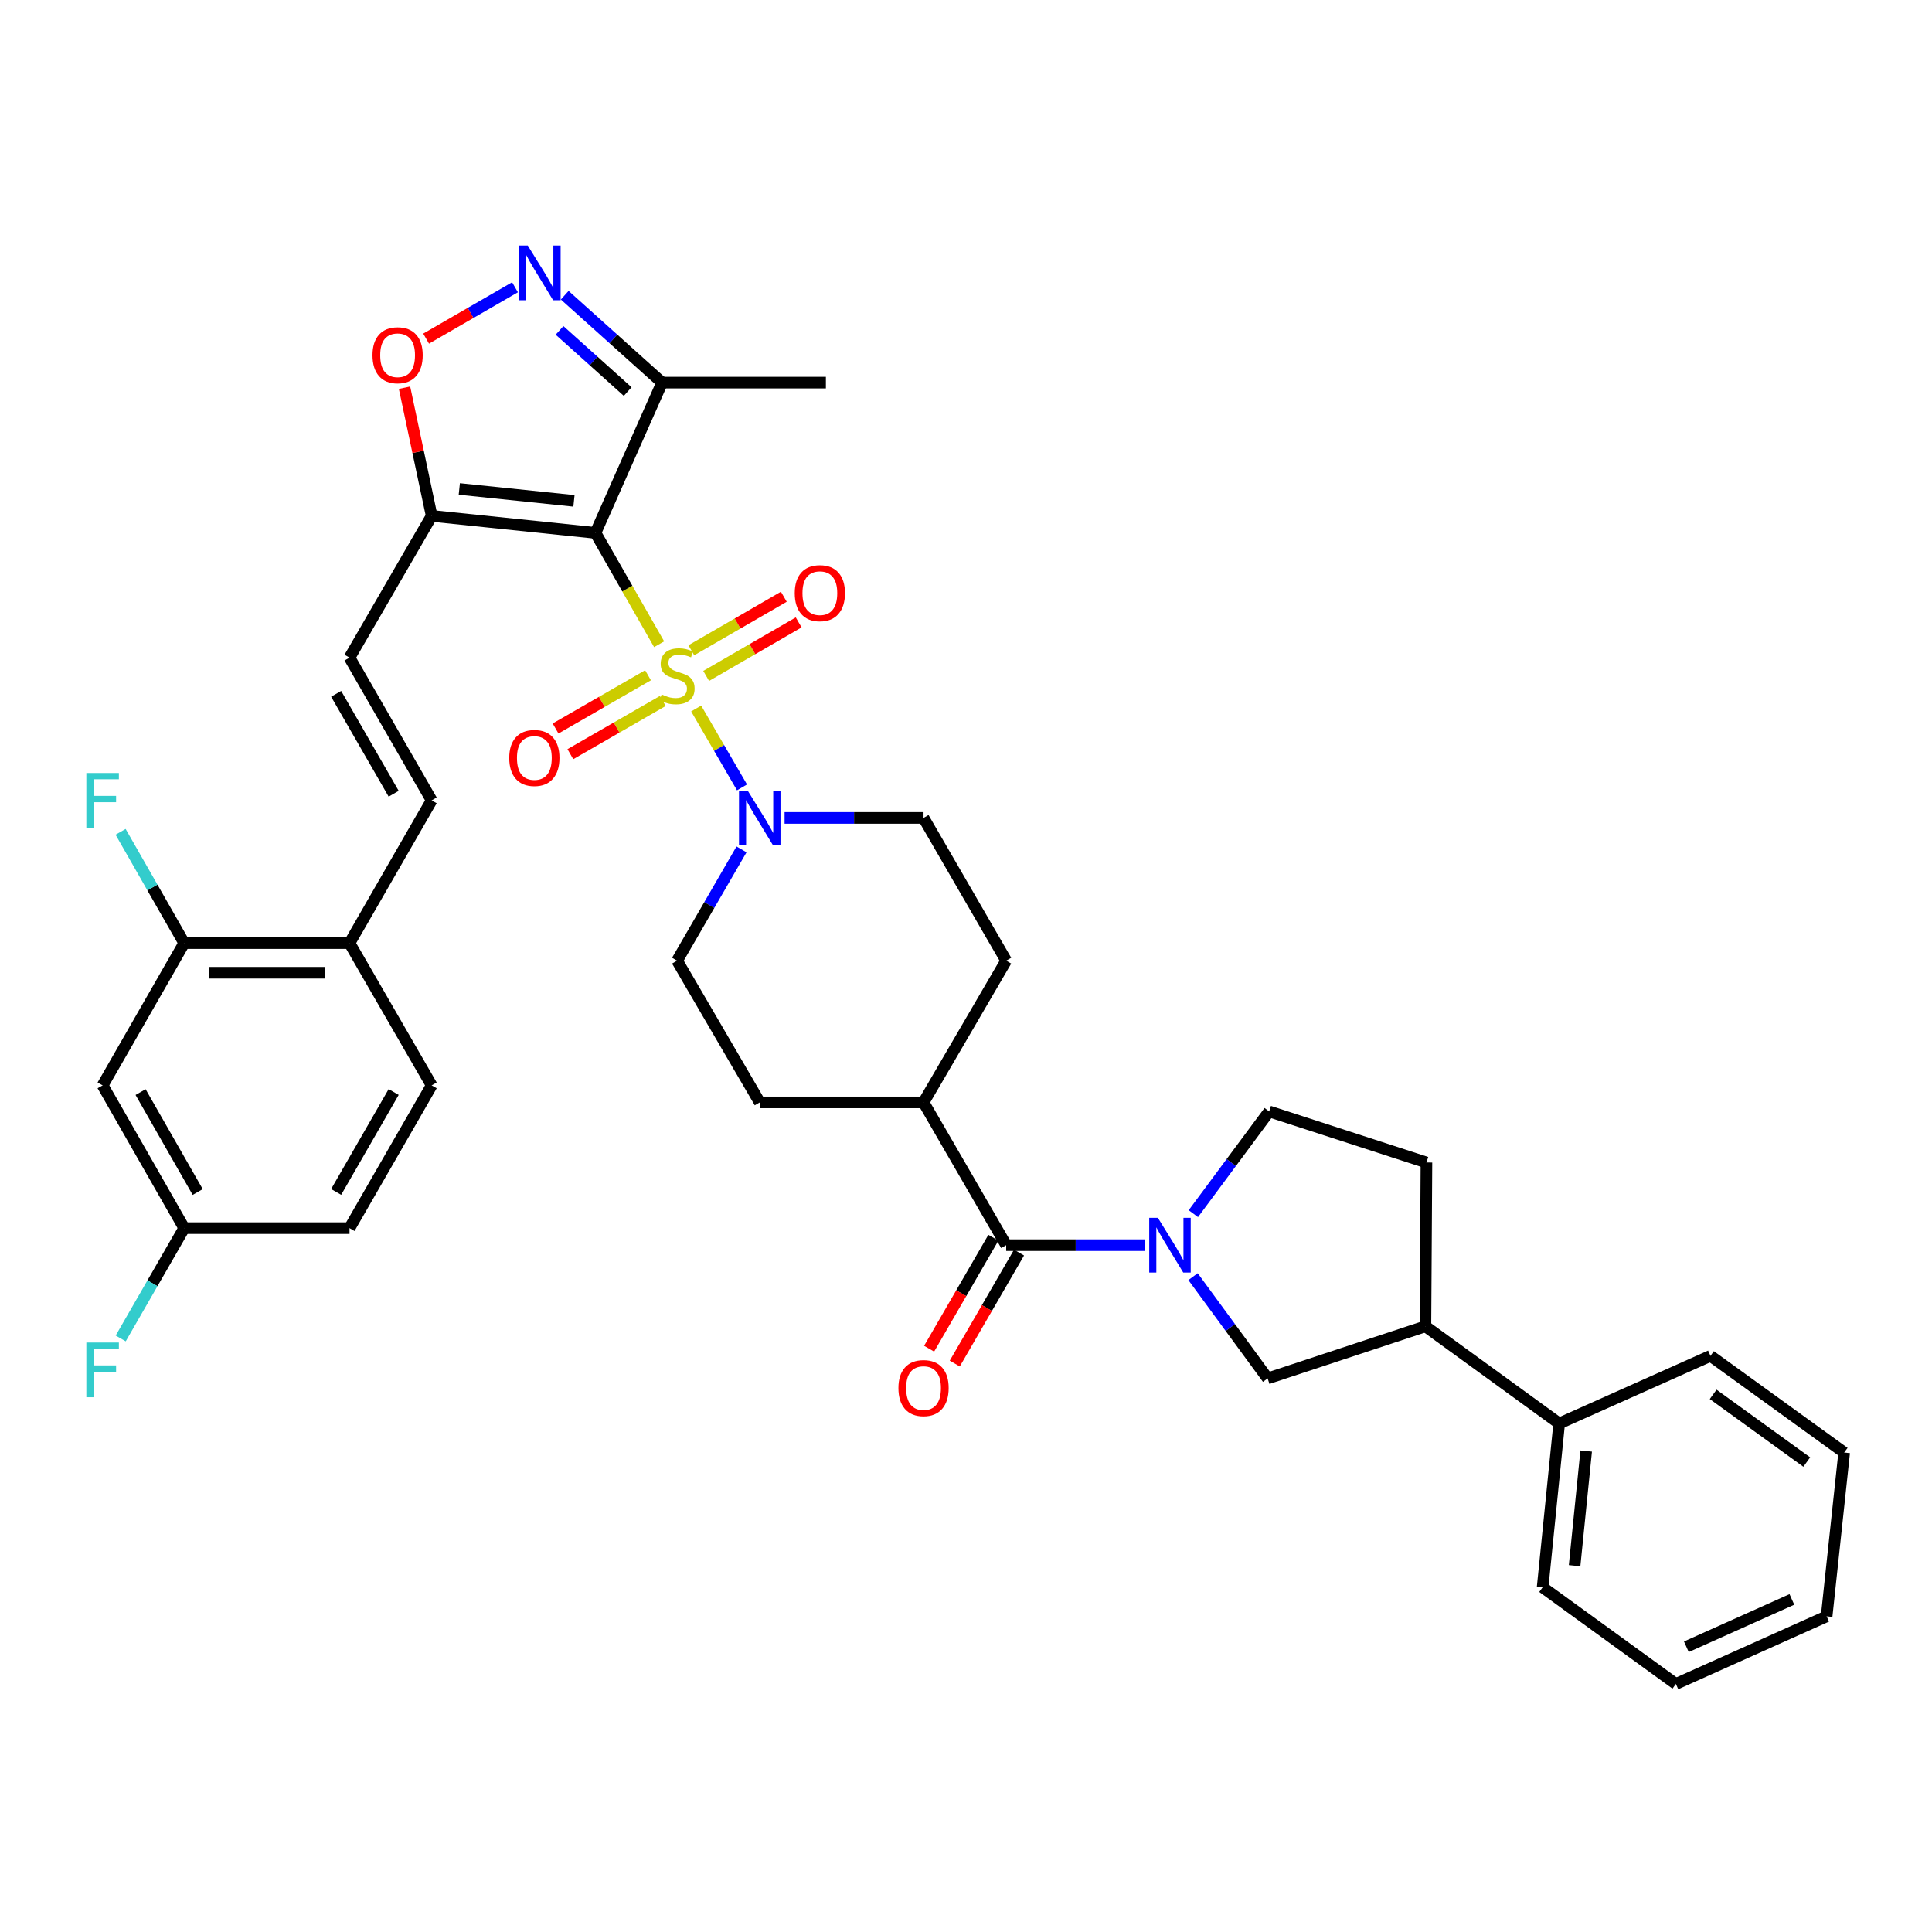 <?xml version='1.0' encoding='iso-8859-1'?>
<svg version='1.1' baseProfile='full'
              xmlns='http://www.w3.org/2000/svg'
                      xmlns:rdkit='http://www.rdkit.org/xml'
                      xmlns:xlink='http://www.w3.org/1999/xlink'
                  xml:space='preserve'
width='1000px' height='1000px' viewBox='0 0 1000 1000'>
<!-- END OF HEADER -->
<rect style='opacity:1.0;fill:#FFFFFF;stroke:none' width='1000' height='1000' x='0' y='0'> </rect>
<path class='bond-0' d='M 341.164,333.463 L 324.689,304.643' style='fill:none;fill-rule:evenodd;stroke:#CCCC00;stroke-width:6px;stroke-linecap:butt;stroke-linejoin:miter;stroke-opacity:1' />
<path class='bond-0' d='M 324.689,304.643 L 308.215,275.823' style='fill:none;fill-rule:evenodd;stroke:#000000;stroke-width:6px;stroke-linecap:butt;stroke-linejoin:miter;stroke-opacity:1' />
<path class='bond-3' d='M 360.335,366.72 L 372.199,387.137' style='fill:none;fill-rule:evenodd;stroke:#CCCC00;stroke-width:6px;stroke-linecap:butt;stroke-linejoin:miter;stroke-opacity:1' />
<path class='bond-3' d='M 372.199,387.137 L 384.062,407.555' style='fill:none;fill-rule:evenodd;stroke:#0000FF;stroke-width:6px;stroke-linecap:butt;stroke-linejoin:miter;stroke-opacity:1' />
<path class='bond-11' d='M 335.414,349.518 L 311.487,363.292' style='fill:none;fill-rule:evenodd;stroke:#CCCC00;stroke-width:6px;stroke-linecap:butt;stroke-linejoin:miter;stroke-opacity:1' />
<path class='bond-11' d='M 311.487,363.292 L 287.561,377.066' style='fill:none;fill-rule:evenodd;stroke:#FF0000;stroke-width:6px;stroke-linecap:butt;stroke-linejoin:miter;stroke-opacity:1' />
<path class='bond-11' d='M 343.067,362.812 L 319.141,376.586' style='fill:none;fill-rule:evenodd;stroke:#CCCC00;stroke-width:6px;stroke-linecap:butt;stroke-linejoin:miter;stroke-opacity:1' />
<path class='bond-11' d='M 319.141,376.586 L 295.214,390.36' style='fill:none;fill-rule:evenodd;stroke:#FF0000;stroke-width:6px;stroke-linecap:butt;stroke-linejoin:miter;stroke-opacity:1' />
<path class='bond-12' d='M 365.508,349.859 L 389.448,336.003' style='fill:none;fill-rule:evenodd;stroke:#CCCC00;stroke-width:6px;stroke-linecap:butt;stroke-linejoin:miter;stroke-opacity:1' />
<path class='bond-12' d='M 389.448,336.003 L 413.388,322.148' style='fill:none;fill-rule:evenodd;stroke:#FF0000;stroke-width:6px;stroke-linecap:butt;stroke-linejoin:miter;stroke-opacity:1' />
<path class='bond-12' d='M 357.824,336.582 L 381.764,322.726' style='fill:none;fill-rule:evenodd;stroke:#CCCC00;stroke-width:6px;stroke-linecap:butt;stroke-linejoin:miter;stroke-opacity:1' />
<path class='bond-12' d='M 381.764,322.726 L 405.704,308.871' style='fill:none;fill-rule:evenodd;stroke:#FF0000;stroke-width:6px;stroke-linecap:butt;stroke-linejoin:miter;stroke-opacity:1' />
<path class='bond-2' d='M 308.215,275.823 L 223.435,267.019' style='fill:none;fill-rule:evenodd;stroke:#000000;stroke-width:6px;stroke-linecap:butt;stroke-linejoin:miter;stroke-opacity:1' />
<path class='bond-2' d='M 297.082,259.244 L 237.736,253.082' style='fill:none;fill-rule:evenodd;stroke:#000000;stroke-width:6px;stroke-linecap:butt;stroke-linejoin:miter;stroke-opacity:1' />
<path class='bond-5' d='M 308.215,275.823 L 342.696,198.04' style='fill:none;fill-rule:evenodd;stroke:#000000;stroke-width:6px;stroke-linecap:butt;stroke-linejoin:miter;stroke-opacity:1' />
<path class='bond-1' d='M 592.715,644.497 L 556.759,644.497' style='fill:none;fill-rule:evenodd;stroke:#0000FF;stroke-width:6px;stroke-linecap:butt;stroke-linejoin:miter;stroke-opacity:1' />
<path class='bond-1' d='M 556.759,644.497 L 520.803,644.497' style='fill:none;fill-rule:evenodd;stroke:#000000;stroke-width:6px;stroke-linecap:butt;stroke-linejoin:miter;stroke-opacity:1' />
<path class='bond-9' d='M 617.519,660.795 L 636.824,687.136' style='fill:none;fill-rule:evenodd;stroke:#0000FF;stroke-width:6px;stroke-linecap:butt;stroke-linejoin:miter;stroke-opacity:1' />
<path class='bond-9' d='M 636.824,687.136 L 656.129,713.476' style='fill:none;fill-rule:evenodd;stroke:#000000;stroke-width:6px;stroke-linecap:butt;stroke-linejoin:miter;stroke-opacity:1' />
<path class='bond-17' d='M 617.676,628.182 L 637.299,601.726' style='fill:none;fill-rule:evenodd;stroke:#0000FF;stroke-width:6px;stroke-linecap:butt;stroke-linejoin:miter;stroke-opacity:1' />
<path class='bond-17' d='M 637.299,601.726 L 656.921,575.27' style='fill:none;fill-rule:evenodd;stroke:#000000;stroke-width:6px;stroke-linecap:butt;stroke-linejoin:miter;stroke-opacity:1' />
<path class='bond-7' d='M 223.435,267.019 L 216.408,233.848' style='fill:none;fill-rule:evenodd;stroke:#000000;stroke-width:6px;stroke-linecap:butt;stroke-linejoin:miter;stroke-opacity:1' />
<path class='bond-7' d='M 216.408,233.848 L 209.38,200.677' style='fill:none;fill-rule:evenodd;stroke:#FF0000;stroke-width:6px;stroke-linecap:butt;stroke-linejoin:miter;stroke-opacity:1' />
<path class='bond-8' d='M 223.435,267.019 L 180.909,340.388' style='fill:none;fill-rule:evenodd;stroke:#000000;stroke-width:6px;stroke-linecap:butt;stroke-linejoin:miter;stroke-opacity:1' />
<path class='bond-19' d='M 406.101,423.352 L 442.061,423.352' style='fill:none;fill-rule:evenodd;stroke:#0000FF;stroke-width:6px;stroke-linecap:butt;stroke-linejoin:miter;stroke-opacity:1' />
<path class='bond-19' d='M 442.061,423.352 L 478.022,423.352' style='fill:none;fill-rule:evenodd;stroke:#000000;stroke-width:6px;stroke-linecap:butt;stroke-linejoin:miter;stroke-opacity:1' />
<path class='bond-20' d='M 383.805,439.647 L 367.128,468.444' style='fill:none;fill-rule:evenodd;stroke:#0000FF;stroke-width:6px;stroke-linecap:butt;stroke-linejoin:miter;stroke-opacity:1' />
<path class='bond-20' d='M 367.128,468.444 L 350.451,497.24' style='fill:none;fill-rule:evenodd;stroke:#000000;stroke-width:6px;stroke-linecap:butt;stroke-linejoin:miter;stroke-opacity:1' />
<path class='bond-4' d='M 292.3,152.81 L 317.498,175.425' style='fill:none;fill-rule:evenodd;stroke:#0000FF;stroke-width:6px;stroke-linecap:butt;stroke-linejoin:miter;stroke-opacity:1' />
<path class='bond-4' d='M 317.498,175.425 L 342.696,198.04' style='fill:none;fill-rule:evenodd;stroke:#000000;stroke-width:6px;stroke-linecap:butt;stroke-linejoin:miter;stroke-opacity:1' />
<path class='bond-4' d='M 289.613,171.011 L 307.252,186.842' style='fill:none;fill-rule:evenodd;stroke:#0000FF;stroke-width:6px;stroke-linecap:butt;stroke-linejoin:miter;stroke-opacity:1' />
<path class='bond-4' d='M 307.252,186.842 L 324.891,202.672' style='fill:none;fill-rule:evenodd;stroke:#000000;stroke-width:6px;stroke-linecap:butt;stroke-linejoin:miter;stroke-opacity:1' />
<path class='bond-38' d='M 266.569,148.695 L 243.563,161.982' style='fill:none;fill-rule:evenodd;stroke:#0000FF;stroke-width:6px;stroke-linecap:butt;stroke-linejoin:miter;stroke-opacity:1' />
<path class='bond-38' d='M 243.563,161.982 L 220.557,175.269' style='fill:none;fill-rule:evenodd;stroke:#FF0000;stroke-width:6px;stroke-linecap:butt;stroke-linejoin:miter;stroke-opacity:1' />
<path class='bond-31' d='M 342.696,198.04 L 427.476,198.04' style='fill:none;fill-rule:evenodd;stroke:#000000;stroke-width:6px;stroke-linecap:butt;stroke-linejoin:miter;stroke-opacity:1' />
<path class='bond-6' d='M 520.803,644.497 L 478.022,570.592' style='fill:none;fill-rule:evenodd;stroke:#000000;stroke-width:6px;stroke-linecap:butt;stroke-linejoin:miter;stroke-opacity:1' />
<path class='bond-21' d='M 514.166,640.654 L 497.538,669.371' style='fill:none;fill-rule:evenodd;stroke:#000000;stroke-width:6px;stroke-linecap:butt;stroke-linejoin:miter;stroke-opacity:1' />
<path class='bond-21' d='M 497.538,669.371 L 480.911,698.088' style='fill:none;fill-rule:evenodd;stroke:#FF0000;stroke-width:6px;stroke-linecap:butt;stroke-linejoin:miter;stroke-opacity:1' />
<path class='bond-21' d='M 527.441,648.34 L 510.814,677.057' style='fill:none;fill-rule:evenodd;stroke:#000000;stroke-width:6px;stroke-linecap:butt;stroke-linejoin:miter;stroke-opacity:1' />
<path class='bond-21' d='M 510.814,677.057 L 494.186,705.774' style='fill:none;fill-rule:evenodd;stroke:#FF0000;stroke-width:6px;stroke-linecap:butt;stroke-linejoin:miter;stroke-opacity:1' />
<path class='bond-10' d='M 180.909,340.388 L 223.435,414.267' style='fill:none;fill-rule:evenodd;stroke:#000000;stroke-width:6px;stroke-linecap:butt;stroke-linejoin:miter;stroke-opacity:1' />
<path class='bond-10' d='M 173.993,359.122 L 203.761,410.838' style='fill:none;fill-rule:evenodd;stroke:#000000;stroke-width:6px;stroke-linecap:butt;stroke-linejoin:miter;stroke-opacity:1' />
<path class='bond-14' d='M 656.129,713.476 L 737.798,686.503' style='fill:none;fill-rule:evenodd;stroke:#000000;stroke-width:6px;stroke-linecap:butt;stroke-linejoin:miter;stroke-opacity:1' />
<path class='bond-16' d='M 223.435,414.267 L 180.909,488.156' style='fill:none;fill-rule:evenodd;stroke:#000000;stroke-width:6px;stroke-linecap:butt;stroke-linejoin:miter;stroke-opacity:1' />
<path class='bond-13' d='M 95.345,488.156 L 180.909,488.156' style='fill:none;fill-rule:evenodd;stroke:#000000;stroke-width:6px;stroke-linecap:butt;stroke-linejoin:miter;stroke-opacity:1' />
<path class='bond-13' d='M 108.18,503.496 L 168.074,503.496' style='fill:none;fill-rule:evenodd;stroke:#000000;stroke-width:6px;stroke-linecap:butt;stroke-linejoin:miter;stroke-opacity:1' />
<path class='bond-15' d='M 95.345,488.156 L 53.109,561.788' style='fill:none;fill-rule:evenodd;stroke:#000000;stroke-width:6px;stroke-linecap:butt;stroke-linejoin:miter;stroke-opacity:1' />
<path class='bond-28' d='M 95.345,488.156 L 78.882,459.355' style='fill:none;fill-rule:evenodd;stroke:#000000;stroke-width:6px;stroke-linecap:butt;stroke-linejoin:miter;stroke-opacity:1' />
<path class='bond-28' d='M 78.882,459.355 L 62.419,430.555' style='fill:none;fill-rule:evenodd;stroke:#33CCCC;stroke-width:6px;stroke-linecap:butt;stroke-linejoin:miter;stroke-opacity:1' />
<path class='bond-25' d='M 737.798,686.503 L 807.025,736.793' style='fill:none;fill-rule:evenodd;stroke:#000000;stroke-width:6px;stroke-linecap:butt;stroke-linejoin:miter;stroke-opacity:1' />
<path class='bond-39' d='M 737.798,686.503 L 738.326,601.707' style='fill:none;fill-rule:evenodd;stroke:#000000;stroke-width:6px;stroke-linecap:butt;stroke-linejoin:miter;stroke-opacity:1' />
<path class='bond-40' d='M 53.109,561.788 L 95.345,635.676' style='fill:none;fill-rule:evenodd;stroke:#000000;stroke-width:6px;stroke-linecap:butt;stroke-linejoin:miter;stroke-opacity:1' />
<path class='bond-40' d='M 72.762,565.259 L 102.327,616.98' style='fill:none;fill-rule:evenodd;stroke:#000000;stroke-width:6px;stroke-linecap:butt;stroke-linejoin:miter;stroke-opacity:1' />
<path class='bond-26' d='M 180.909,488.156 L 223.435,561.788' style='fill:none;fill-rule:evenodd;stroke:#000000;stroke-width:6px;stroke-linecap:butt;stroke-linejoin:miter;stroke-opacity:1' />
<path class='bond-22' d='M 656.921,575.27 L 738.326,601.707' style='fill:none;fill-rule:evenodd;stroke:#000000;stroke-width:6px;stroke-linecap:butt;stroke-linejoin:miter;stroke-opacity:1' />
<path class='bond-18' d='M 478.022,570.592 L 393.242,570.592' style='fill:none;fill-rule:evenodd;stroke:#000000;stroke-width:6px;stroke-linecap:butt;stroke-linejoin:miter;stroke-opacity:1' />
<path class='bond-37' d='M 478.022,570.592 L 520.803,497.24' style='fill:none;fill-rule:evenodd;stroke:#000000;stroke-width:6px;stroke-linecap:butt;stroke-linejoin:miter;stroke-opacity:1' />
<path class='bond-23' d='M 478.022,423.352 L 520.803,497.24' style='fill:none;fill-rule:evenodd;stroke:#000000;stroke-width:6px;stroke-linecap:butt;stroke-linejoin:miter;stroke-opacity:1' />
<path class='bond-24' d='M 350.451,497.24 L 393.242,570.592' style='fill:none;fill-rule:evenodd;stroke:#000000;stroke-width:6px;stroke-linecap:butt;stroke-linejoin:miter;stroke-opacity:1' />
<path class='bond-32' d='M 807.025,736.793 L 798.46,821.573' style='fill:none;fill-rule:evenodd;stroke:#000000;stroke-width:6px;stroke-linecap:butt;stroke-linejoin:miter;stroke-opacity:1' />
<path class='bond-32' d='M 821.002,751.052 L 815.007,810.398' style='fill:none;fill-rule:evenodd;stroke:#000000;stroke-width:6px;stroke-linecap:butt;stroke-linejoin:miter;stroke-opacity:1' />
<path class='bond-33' d='M 807.025,736.793 L 885.336,701.792' style='fill:none;fill-rule:evenodd;stroke:#000000;stroke-width:6px;stroke-linecap:butt;stroke-linejoin:miter;stroke-opacity:1' />
<path class='bond-29' d='M 223.435,561.788 L 180.909,635.676' style='fill:none;fill-rule:evenodd;stroke:#000000;stroke-width:6px;stroke-linecap:butt;stroke-linejoin:miter;stroke-opacity:1' />
<path class='bond-29' d='M 203.761,565.219 L 173.992,616.941' style='fill:none;fill-rule:evenodd;stroke:#000000;stroke-width:6px;stroke-linecap:butt;stroke-linejoin:miter;stroke-opacity:1' />
<path class='bond-27' d='M 95.345,635.676 L 180.909,635.676' style='fill:none;fill-rule:evenodd;stroke:#000000;stroke-width:6px;stroke-linecap:butt;stroke-linejoin:miter;stroke-opacity:1' />
<path class='bond-30' d='M 95.345,635.676 L 78.911,664.227' style='fill:none;fill-rule:evenodd;stroke:#000000;stroke-width:6px;stroke-linecap:butt;stroke-linejoin:miter;stroke-opacity:1' />
<path class='bond-30' d='M 78.911,664.227 L 62.477,692.777' style='fill:none;fill-rule:evenodd;stroke:#33CCCC;stroke-width:6px;stroke-linecap:butt;stroke-linejoin:miter;stroke-opacity:1' />
<path class='bond-35' d='M 798.46,821.573 L 867.431,871.608' style='fill:none;fill-rule:evenodd;stroke:#000000;stroke-width:6px;stroke-linecap:butt;stroke-linejoin:miter;stroke-opacity:1' />
<path class='bond-34' d='M 885.336,701.792 L 954.545,751.827' style='fill:none;fill-rule:evenodd;stroke:#000000;stroke-width:6px;stroke-linecap:butt;stroke-linejoin:miter;stroke-opacity:1' />
<path class='bond-34' d='M 886.73,721.729 L 935.177,756.753' style='fill:none;fill-rule:evenodd;stroke:#000000;stroke-width:6px;stroke-linecap:butt;stroke-linejoin:miter;stroke-opacity:1' />
<path class='bond-36' d='M 954.545,751.827 L 945.461,836.607' style='fill:none;fill-rule:evenodd;stroke:#000000;stroke-width:6px;stroke-linecap:butt;stroke-linejoin:miter;stroke-opacity:1' />
<path class='bond-41' d='M 867.431,871.608 L 945.461,836.607' style='fill:none;fill-rule:evenodd;stroke:#000000;stroke-width:6px;stroke-linecap:butt;stroke-linejoin:miter;stroke-opacity:1' />
<path class='bond-41' d='M 872.857,852.361 L 927.478,827.86' style='fill:none;fill-rule:evenodd;stroke:#000000;stroke-width:6px;stroke-linecap:butt;stroke-linejoin:miter;stroke-opacity:1' />
<path  class='atom-0' d='M 342.451 359.431
Q 342.771 359.551, 344.091 360.111
Q 345.411 360.671, 346.851 361.031
Q 348.331 361.351, 349.771 361.351
Q 352.451 361.351, 354.011 360.071
Q 355.571 358.751, 355.571 356.471
Q 355.571 354.911, 354.771 353.951
Q 354.011 352.991, 352.811 352.471
Q 351.611 351.951, 349.611 351.351
Q 347.091 350.591, 345.571 349.871
Q 344.091 349.151, 343.011 347.631
Q 341.971 346.111, 341.971 343.551
Q 341.971 339.991, 344.371 337.791
Q 346.811 335.591, 351.611 335.591
Q 354.891 335.591, 358.611 337.151
L 357.691 340.231
Q 354.291 338.831, 351.731 338.831
Q 348.971 338.831, 347.451 339.991
Q 345.931 341.111, 345.971 343.071
Q 345.971 344.591, 346.731 345.511
Q 347.531 346.431, 348.651 346.951
Q 349.811 347.471, 351.731 348.071
Q 354.291 348.871, 355.811 349.671
Q 357.331 350.471, 358.411 352.111
Q 359.531 353.711, 359.531 356.471
Q 359.531 360.391, 356.891 362.511
Q 354.291 364.591, 349.931 364.591
Q 347.411 364.591, 345.491 364.031
Q 343.611 363.511, 341.371 362.591
L 342.451 359.431
' fill='#CCCC00'/>
<path  class='atom-2' d='M 599.315 630.337
L 608.595 645.337
Q 609.515 646.817, 610.995 649.497
Q 612.475 652.177, 612.555 652.337
L 612.555 630.337
L 616.315 630.337
L 616.315 658.657
L 612.435 658.657
L 602.475 642.257
Q 601.315 640.337, 600.075 638.137
Q 598.875 635.937, 598.515 635.257
L 598.515 658.657
L 594.835 658.657
L 594.835 630.337
L 599.315 630.337
' fill='#0000FF'/>
<path  class='atom-4' d='M 386.982 409.192
L 396.262 424.192
Q 397.182 425.672, 398.662 428.352
Q 400.142 431.032, 400.222 431.192
L 400.222 409.192
L 403.982 409.192
L 403.982 437.512
L 400.102 437.512
L 390.142 421.112
Q 388.982 419.192, 387.742 416.992
Q 386.542 414.792, 386.182 414.112
L 386.182 437.512
L 382.502 437.512
L 382.502 409.192
L 386.982 409.192
' fill='#0000FF'/>
<path  class='atom-5' d='M 273.175 127.104
L 282.455 142.104
Q 283.375 143.584, 284.855 146.264
Q 286.335 148.944, 286.415 149.104
L 286.415 127.104
L 290.175 127.104
L 290.175 155.424
L 286.295 155.424
L 276.335 139.024
Q 275.175 137.104, 273.935 134.904
Q 272.735 132.704, 272.375 132.024
L 272.375 155.424
L 268.695 155.424
L 268.695 127.104
L 273.175 127.104
' fill='#0000FF'/>
<path  class='atom-8' d='M 192.802 183.87
Q 192.802 177.07, 196.162 173.27
Q 199.522 169.47, 205.802 169.47
Q 212.082 169.47, 215.442 173.27
Q 218.802 177.07, 218.802 183.87
Q 218.802 190.75, 215.402 194.67
Q 212.002 198.55, 205.802 198.55
Q 199.562 198.55, 196.162 194.67
Q 192.802 190.79, 192.802 183.87
M 205.802 195.35
Q 210.122 195.35, 212.442 192.47
Q 214.802 189.55, 214.802 183.87
Q 214.802 178.31, 212.442 175.51
Q 210.122 172.67, 205.802 172.67
Q 201.482 172.67, 199.122 175.47
Q 196.802 178.27, 196.802 183.87
Q 196.802 189.59, 199.122 192.47
Q 201.482 195.35, 205.802 195.35
' fill='#FF0000'/>
<path  class='atom-12' d='M 263.58 392.317
Q 263.58 385.517, 266.94 381.717
Q 270.3 377.917, 276.58 377.917
Q 282.86 377.917, 286.22 381.717
Q 289.58 385.517, 289.58 392.317
Q 289.58 399.197, 286.18 403.117
Q 282.78 406.997, 276.58 406.997
Q 270.34 406.997, 266.94 403.117
Q 263.58 399.237, 263.58 392.317
M 276.58 403.797
Q 280.9 403.797, 283.22 400.917
Q 285.58 397.997, 285.58 392.317
Q 285.58 386.757, 283.22 383.957
Q 280.9 381.117, 276.58 381.117
Q 272.26 381.117, 269.9 383.917
Q 267.58 386.717, 267.58 392.317
Q 267.58 398.037, 269.9 400.917
Q 272.26 403.797, 276.58 403.797
' fill='#FF0000'/>
<path  class='atom-13' d='M 411.357 307.018
Q 411.357 300.218, 414.717 296.418
Q 418.077 292.618, 424.357 292.618
Q 430.637 292.618, 433.997 296.418
Q 437.357 300.218, 437.357 307.018
Q 437.357 313.898, 433.957 317.818
Q 430.557 321.698, 424.357 321.698
Q 418.117 321.698, 414.717 317.818
Q 411.357 313.938, 411.357 307.018
M 424.357 318.498
Q 428.677 318.498, 430.997 315.618
Q 433.357 312.698, 433.357 307.018
Q 433.357 301.458, 430.997 298.658
Q 428.677 295.818, 424.357 295.818
Q 420.037 295.818, 417.677 298.618
Q 415.357 301.418, 415.357 307.018
Q 415.357 312.738, 417.677 315.618
Q 420.037 318.498, 424.357 318.498
' fill='#FF0000'/>
<path  class='atom-22' d='M 465.022 718.465
Q 465.022 711.665, 468.382 707.865
Q 471.742 704.065, 478.022 704.065
Q 484.302 704.065, 487.662 707.865
Q 491.022 711.665, 491.022 718.465
Q 491.022 725.345, 487.622 729.265
Q 484.222 733.145, 478.022 733.145
Q 471.782 733.145, 468.382 729.265
Q 465.022 725.385, 465.022 718.465
M 478.022 729.945
Q 482.342 729.945, 484.662 727.065
Q 487.022 724.145, 487.022 718.465
Q 487.022 712.905, 484.662 710.105
Q 482.342 707.265, 478.022 707.265
Q 473.702 707.265, 471.342 710.065
Q 469.022 712.865, 469.022 718.465
Q 469.022 724.185, 471.342 727.065
Q 473.702 729.945, 478.022 729.945
' fill='#FF0000'/>
<path  class='atom-29' d='M 44.689 400.107
L 61.529 400.107
L 61.529 403.347
L 48.489 403.347
L 48.489 411.947
L 60.089 411.947
L 60.089 415.227
L 48.489 415.227
L 48.489 428.427
L 44.689 428.427
L 44.689 400.107
' fill='#33CCCC'/>
<path  class='atom-31' d='M 44.689 694.893
L 61.529 694.893
L 61.529 698.133
L 48.489 698.133
L 48.489 706.733
L 60.089 706.733
L 60.089 710.013
L 48.489 710.013
L 48.489 723.213
L 44.689 723.213
L 44.689 694.893
' fill='#33CCCC'/>
</svg>

